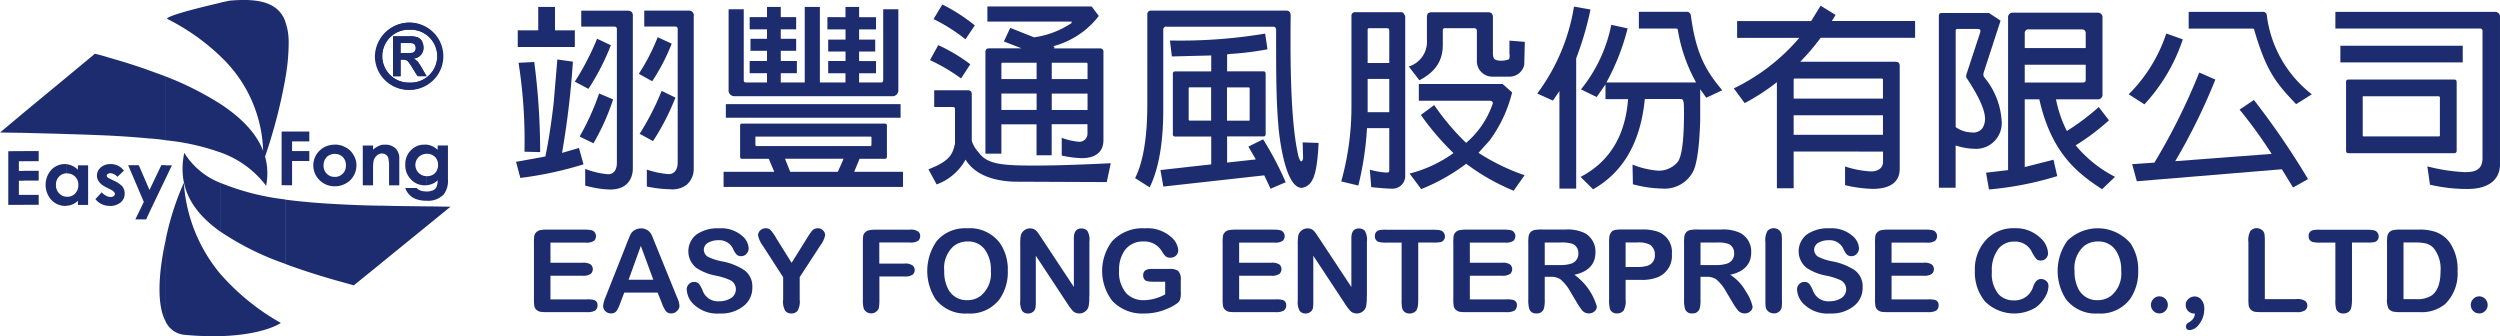 <svg xmlns="http://www.w3.org/2000/svg" width="334.657" height="45" viewBox="0 0 334.657 45">
  <g id="Group_5629" data-name="Group 5629" transform="translate(-863.046 -3420.213)">
    <path id="Path_6339" data-name="Path 6339" d="M932.274,3576.011c.445-2.1.792-4.456,1.106-7.11l.5-5.876,2.081.292a114.817,114.817,0,0,1-1.453,12.216l2.266-.66.607,2.189a48.777,48.777,0,0,1-8.455,1.822l-.575-2.157Zm-.954-16.888v-3.132h2.244v3.132h2.656v2.232h-7.641v-2.232Zm-1.843,16.248a67.044,67.044,0,0,0-.791-11.9l2.1-.109a92.31,92.31,0,0,1,.791,12.065Zm6.742-9.375a36.07,36.07,0,0,0,2.981-5.745l1.843.868a31.668,31.668,0,0,1-3,5.842Zm.64,7.349a33.4,33.4,0,0,0,2.612-5.767l1.875.792a30.129,30.129,0,0,1-2.634,5.874Zm.228-16.855H943.3c.5.022.716.26.683.737v20.411c0,.79-.314,2.8-3.057,2.8a13.884,13.884,0,0,1-3.317-.532v-2.232a10.952,10.952,0,0,0,3.057.715c.813,0,1.16-.628,1.182-1.474v-17.939a.309.309,0,0,0-.347-.347h-4.422v-2.135Zm7.7,8.454a27.24,27.24,0,0,0,2.525-4.9l1.875.868a26.472,26.472,0,0,1-2.612,5.029Zm.108,8.033a35.478,35.478,0,0,0,2.948-5.746l1.843.9a31.56,31.56,0,0,1-3,5.821Zm.628-16.488h5.929a.624.624,0,0,1,.683.737v20.411a2.811,2.811,0,0,1-.976,2.189,3.235,3.235,0,0,1-2.19.575,16.983,16.983,0,0,1-3.111-.369v-2.265a11.926,11.926,0,0,0,2.894.606c.846,0,1.214-.66,1.236-1.473v-17.94c0-.239-.13-.346-.368-.346h-4.108v-2.125Z" transform="translate(3.775 -134.852)" fill="#1c2c6f"/>
    <path id="Path_6340" data-name="Path 6340" d="M960.766,3578.06l-.737-1.736h-3.577c-.184,0-.26-.108-.26-.292v-4.164c0-.184.076-.26.26-.26h19.1c.184,0,.293.076.293.26v4.164a.268.268,0,0,1-.293.292h-3.371l-.716,1.736H978v2.026H953.98v-2.026ZM954.283,3569h23.391v1.821H954.283Zm16.021-4.13h-2.32v-1.636h2.32v-1.269h-2.32v-1.6h2.32v-1.366h-2.428v-1.637H970.3v-1.366h1.821v1.366h2.265v1.637h-2.265v1.366h2.157v1.6h-2.157v1.269h2.265v1.636h-2.265v1.236H975c.238,0,.347-.077.347-.315V3556.3h2.027v10.741a.8.8,0,0,1-.9.9H955.519a.789.789,0,0,1-.867-.9V3556.3h2.027v9.484c0,.238.108.315.314.315h2.8v-1.236h-2.32v-1.636h2.32v-1.365h-2.212v-1.6h2.212v-1.268h-2.32v-1.637h2.32v-1.366h1.842v1.366h2.06v1.637h-2.06v1.268h2.06v1.6h-2.06v1.365h2.157v1.636h-2.157v1.236h3.209V3555.99h2.027V3566.1h3.425v-1.236Zm3.393,8.477H958.316c-.076,0-.109.021-.076.076v1.084l.076.107H973.7l.076-.107v-1.084Zm-10.8,4.716h6.374l.628-1.4.13-.348h-7.826Z" transform="translate(5.927 -134.851)" fill="#1c2c6f"/>
    <path id="Path_6341" data-name="Path 6341" d="M979.28,3578.328c2.656-1.051,3.241-1.842,3.555-3.479V3570.3c0-.206-.076-.315-.26-.315H980.05v-2.243h4.477c.39,0,.553.183.553.552v6.21a3.883,3.883,0,0,0,.9,1.529c1.138,1.637,3.165,1.788,7.642,1.788,2.558,0,5.929-.108,10.059-.314l-.531,2.526-12.455-.054c-3.133-.13-5.322-1.128-6.45-2.949a7.238,7.238,0,0,1-3.869,3.317Zm4.368-12.172a24.916,24.916,0,0,0-4.162-2.45l1.106-2.005a22.948,22.948,0,0,1,4.292,2.56Zm.585-5.236a23.154,23.154,0,0,0-4.271-2.71l1.182-1.951a24.176,24.176,0,0,1,4.347,2.8Zm9.528,11.382h-4.716v3.924h-2.135v-13.594c0-.346.162-.5.477-.5h4.369l-2.374-.922.845-1.822,3.187,1.269a11.971,11.971,0,0,0,5.03-1.919v-.185H987.171v-2.027h13.961l.954,1.268a11.312,11.312,0,0,1-6.114,4.053l.206.109-.108.184h6.135a.434.434,0,0,1,.5.5v11.762c0,1.679-1.16,2.427-2.894,2.427a13.876,13.876,0,0,1-2.689-.348v-2.374a8.612,8.612,0,0,0,2.341.531,1.082,1.082,0,0,0,1.105-1.083v-1.27h-4.791v4.162h-2.027v-4.15Zm0-6.06v-2.189h-4.553a.144.144,0,0,0-.163.162v2.027Zm0,4.131v-2.191h-4.716v2.191Zm2.027-6.32v2.189h4.791v-2.027c0-.109-.054-.162-.184-.162Zm0,4.14v2.19h4.791v-2.19Z" transform="translate(8.05 -135.446)" fill="#1c2c6f"/>
    <path id="Path_6342" data-name="Path 6342" d="M1009.017,3558.585a.4.4,0,0,0-.445.444v10.7c0,4.476-.628,7.957-1.821,10.375l-1.951-1.236c1.084-2.136,1.637-5.453,1.637-9.929V3557a.488.488,0,0,1,.553-.552H1025c.39-.022.628.183.628.682-.021,1.267-.021,2.449-.021,3.609,0,7.111.347,12.194,1.052,15.176.13.445.26.684.368.716.13-.022.238-.162.26-.446l-.055-2.1,2.136.074c-.13,2.58-.39,4.239-.9,5.063a1.815,1.815,0,0,1-1.366.952c-1.875,0-2.764-4.877-3.078-7.825-.347-3.741-.347-7.349-.347-13.3,0-.292-.13-.444-.39-.444h-14.275Zm13.072,19.914L1008.583,3580l-.39-2.211,6.8-.759v-3.728h-4.824a.281.281,0,0,1-.314-.316V3564.9a.281.281,0,0,1,.314-.314h4.824v-2.136l-5.268.132-.26-2.136a68.961,68.961,0,0,0,12.747-.922l.314,2.1a40.012,40.012,0,0,1-5.062.628l-.347.055v2.266h4.845a.281.281,0,0,1,.315.314v8.086a.281.281,0,0,1-.315.314h-4.845v3.5l3.848-.422-1-1.713,1.973-.976a43.055,43.055,0,0,1,3.024,5.745l-2.027.868Zm-7.111-7.328v-4.457h-2.927l-.076.076v4.272l.076.109Zm2.124-4.444v4.454h2.927c.076,0,.108-.022.108-.108v-4.27l-.108-.076Z" transform="translate(10.192 -134.813)" fill="#1c2c6f"/>
    <path id="Path_6343" data-name="Path 6343" d="M1033.707,3572.163a42.067,42.067,0,0,1-1.16,7.684l-2.288-.552a37.164,37.164,0,0,0,1.366-10.243v-11.88a.475.475,0,0,1,.531-.531h6.114c.292,0,.347.13.552.531v21.495a1.7,1.7,0,0,1-1.734,1.6c-.476,0-1.4-.055-2.818-.206l-.184-2.341a10.012,10.012,0,0,0,2.233.39c.206,0,.368-.021.368-.26v-5.69Zm.087-8.715h2.894v-4.423l-.076-.184-.185-.055H1034c-.163,0-.206.076-.206.239Zm0,6.579h2.894v-4.454h-2.894Zm10.352-11.251a.268.268,0,0,0-.293.292v1.952c0,2-.867,3.556-3.133,4.737l-1.42-1.843a3.464,3.464,0,0,0,2.428-3.577v-3.209l.13-.347.347-.13h7.88l.314.13.162.347v5.009c0,.845.315.942.976,1a3.325,3.325,0,0,0,1.105-.163c.206-.054.163-.661.131-.791v-1.735l2.059.164-.076,3.057a2,2,0,0,1-1.951,1.6h-2.233a2.067,2.067,0,0,1-2.157-2.134v-4c-.021-.238-.129-.347-.347-.347h-3.924Zm9.192,21.766a28.879,28.879,0,0,1-6.352-3.611,26.04,26.04,0,0,1-6.027,3.394l-1.55-2.081a17.473,17.473,0,0,0,5.875-2.742,35.651,35.651,0,0,1-4.368-5.106l1.788-1.323a32.214,32.214,0,0,0,4.271,5.063,11.988,11.988,0,0,0,3.576-5.291c0-.292-.259-.368-.531-.347h-9.376v-2.243h11.219l1.269,1.128a18.088,18.088,0,0,1-3.025,6.449l-1.474,1.636a28.246,28.246,0,0,0,6.168,3Z" transform="translate(12.33 -134.797)" fill="#1c2c6f"/>
    <path id="Path_6344" data-name="Path 6344" d="M1057.43,3567.266l-.867,1.268-2.1-.945a26.513,26.513,0,0,0,4.921-11.64l2.211.391a42.761,42.761,0,0,1-1.918,6.535v17.441h-2.243v-13.05Zm2.84,11.48c3.848-2.007,5.984-5.474,6.352-10.407H1063.6v-1.972l-1.181,1.691-2.1-1.029a19.8,19.8,0,0,0,4.054-8.64l2.189.477a30.312,30.312,0,0,1-2.84,7.241h12.01a21.465,21.465,0,0,1-2.45-7.034.2.2,0,0,0-.206-.185h-5.008v-2.245h6.4c.314,0,.531.184.574.576.683,5.137,2.06,7.4,4.185,9.929l-2.136,1-.813-1.138v4.14c-.108,3.794-.477,6.19-1.083,7.113a4.292,4.292,0,0,1-4,2.046,16.227,16.227,0,0,1-3.924-.574l-.054-2.634a11.577,11.577,0,0,0,3.447.814,3.3,3.3,0,0,0,2.655-1.236c.662-1.052.791-3.958.791-6.667,0-1.365-.075-1.691-.422-1.691h-4.824c-.553,5.745-2.872,9.8-6.927,12.087Z" transform="translate(14.361 -134.854)" fill="#1c2c6f"/>
    <path id="Path_6345" data-name="Path 6345" d="M1086.751,3575.362v4.921h-2.244v-14.2l-.628.477a28.838,28.838,0,0,1-3.686,2.32l-1.453-1.973a26.851,26.851,0,0,0,8.769-6.763h-8.325V3557.9h9.907l1.268-2.058,2.005,1.235-.5.813h11.143v2.244h-12.639a28.959,28.959,0,0,1-2.742,3.209h12.748c.39,0,.574.183.574.553v13.776c0,.9-.314,2.689-3.631,2.689a17.74,17.74,0,0,1-3.685-.5v-2.5a13.217,13.217,0,0,0,3.448.663c1.549,0,1.636-1.052,1.636-1.236v-1.42Zm0-7.089h11.956v-2.5c0-.13-.076-.185-.206-.185h-11.587c-.13,0-.162.054-.162.185v2.5Zm0,4.846h11.956v-2.613h-11.956Z" transform="translate(16.399 -134.864)" fill="#1c2c6f"/>
    <path id="Path_6346" data-name="Path 6346" d="M1110.13,3564.516a1.644,1.644,0,0,0-.109.476.658.658,0,0,0,.13.368,10.083,10.083,0,0,1,2.32,5.843,3.441,3.441,0,0,1-3.664,3.718,8.563,8.563,0,0,1-2.5-.445v5.658h-2.244v-23.077l.076-.238.239-.078h6.395l1.551,1.031Zm-.553-5.106a.939.939,0,0,0,.054-.238c0-.292-.26-.292-.477-.292H1106.5l-.131.053-.054.129v12.954a3.809,3.809,0,0,0,2.135.715,1.537,1.537,0,0,0,1.452-.575,2.441,2.441,0,0,0,.346-1.214c0-1.236-.867-3.11-2.525-5.583v-.314Zm17.256,11.7a30.568,30.568,0,0,1-4.455,3.349,16.691,16.691,0,0,0,5.268,4.216l-1.734,1.659c-3.078-2.027-6.742-4.639-8.4-12.032h-1.952v9.062l3.849-.976.5,2.189a43.612,43.612,0,0,1-9.138,1.788l-.39-2.243,2.948-.347v-20.411a.607.607,0,0,1,.683-.662h11.273a.607.607,0,0,1,.683.662v10.221a.624.624,0,0,1-.716.716h-5.507a16.349,16.349,0,0,0,1.453,4.239,31.767,31.767,0,0,0,4.271-3.208Zm-11.272-9.668h8.162v-1.973c0-.346-.184-.532-.574-.532h-7.035a.483.483,0,0,0-.553.532Zm8.162,2.232h-8.163v2.374h7.794c.238,0,.368-.108.368-.347Z" transform="translate(18.524 -134.791)" fill="#1c2c6f"/>
    <path id="Path_6347" data-name="Path 6347" d="M1127.51,3567.635a20.6,20.6,0,0,0,5.029-8.139l2.212.789a23.782,23.782,0,0,1-5.138,8.693Zm20.5,10.036-19.414,1.606-.629-2.287,2.981-.206a83.4,83.4,0,0,0,6.005-12.064l2.158.944a80.394,80.394,0,0,1-5.377,10.926l12.909-.976a61.677,61.677,0,0,0-4.292-5.929l1.919-1.29a105.157,105.157,0,0,1,7.241,10.59l-2.005,1.128Zm-12.465-21.071h9.874a.5.5,0,0,1,.575.445,15.826,15.826,0,0,0,6.027,10.59l-2.1,1.322c-2.8-2.927-3.978-4.477-5.561-9.767-.022-.238-.108-.347-.238-.347h-8.585V3556.6Z" transform="translate(20.492 -134.8)" fill="#1c2c6f"/>
    <path id="Path_6348" data-name="Path 6348" d="M1153.02,3556.6h21.332a.665.665,0,0,1,.716.792v19.6c0,2.08-1.528,3.317-4.346,3.317a21.552,21.552,0,0,1-5.03-.576l-.347-2.449a24.067,24.067,0,0,0,5.008.77c1.16,0,2.374-.162,2.374-1.875V3559.2a.322.322,0,0,0-.368-.368h-19.327V3556.6Zm.683,4.532h16.379v2.232H1153.7Zm15.566,14.036c0,.24-.109.347-.347.347h-14.145c-.206,0-.314-.107-.314-.347v-9.192a.28.28,0,0,1,.314-.313h14.145c.238,0,.347.108.347.313Zm-2.374-7.272H1156.8c-.076,0-.108.021-.108.108v5.137c0,.076.021.13.108.13h10.091a.126.126,0,0,0,.131-.13V3568Z" transform="translate(22.634 -134.799)" fill="#1c2c6f"/>
    <path id="Path_6349" data-name="Path 6349" d="M939.069,3593.646a.818.818,0,0,1-.336.694,2.114,2.114,0,0,1-1.127.195h-5.181a6.324,6.324,0,0,1-1.019-.044,1.2,1.2,0,0,1-.531-.281.9.9,0,0,1-.271-.541,6.36,6.36,0,0,1-.043-1v-7.3a7.136,7.136,0,0,1,.043-1.05.943.943,0,0,1,.271-.478,1,1,0,0,1,.542-.281,4.811,4.811,0,0,1,1.008-.066h5.008c.618,0,1.019.086,1.171.259a.813.813,0,0,1,.26.619.844.844,0,0,1-.26.617,1.824,1.824,0,0,1-1.171.24h-4.661v2.7h4.27a1.726,1.726,0,0,1,1.127.238.85.85,0,0,1,.271.619.881.881,0,0,1-.26.618,1.75,1.75,0,0,1-1.138.259h-4.27v3.166h4.834a3.5,3.5,0,0,1,1.008.086A.684.684,0,0,1,939.069,3593.646Z" transform="translate(3.961 -132.542)" fill="#1c2c6f"/>
    <path id="Path_6350" data-name="Path 6350" d="M949.322,3593.7a.88.88,0,0,1-.3.662,1.016,1.016,0,0,1-.8.358.862.862,0,0,1-.748-.347,4.639,4.639,0,0,1-.531-1.084l-.542-1.354h-4.466l-.531,1.386a4.439,4.439,0,0,1-.509,1.085.875.875,0,0,1-.737.314,1.071,1.071,0,0,1-.77-.314.936.936,0,0,1-.282-.673,3.543,3.543,0,0,1,.3-1.138l2.84-7.175c.26-.661.423-1.052.477-1.171a1.5,1.5,0,0,1,.455-.586,1.759,1.759,0,0,1,.976-.325,1.559,1.559,0,0,1,1.43.844c.022.045.2.456.51,1.237l2.894,7.122A3.227,3.227,0,0,1,949.322,3593.7Zm-3.5-3.489-1.669-4.531-1.637,4.531Z" transform="translate(4.678 -132.555)" fill="#1c2c6f"/>
    <path id="Path_6351" data-name="Path 6351" d="M958.21,3591.222a3.082,3.082,0,0,1-1.117,2.471,4.766,4.766,0,0,1-3.252,1.04,4.542,4.542,0,0,1-3.642-1.387,2.908,2.908,0,0,1-.77-1.864.965.965,0,0,1,.282-.673.928.928,0,0,1,.737-.3.8.8,0,0,1,.661.315,3.951,3.951,0,0,1,.466.887,2.167,2.167,0,0,0,2.179,1.388,2.927,2.927,0,0,0,1.518-.379,1.4,1.4,0,0,0,.737-1.236,1.358,1.358,0,0,0-.813-1.236,8.555,8.555,0,0,0-1.832-.574,7.072,7.072,0,0,1-2.645-1.041,2.853,2.853,0,0,1,.021-4.476,4.964,4.964,0,0,1,3.035-.825,4.285,4.285,0,0,1,3.208,1.128,2.278,2.278,0,0,1,.737,1.561,1.06,1.06,0,0,1-.271.694.928.928,0,0,1-.737.346.861.861,0,0,1-.661-.27,3.315,3.315,0,0,1-.434-.737,2.013,2.013,0,0,0-1.972-1.127,2.642,2.642,0,0,0-1.312.313,1.09,1.09,0,0,0-.618.976,1.132,1.132,0,0,0,.748,1.019,7.023,7.023,0,0,0,1.637.51,8.217,8.217,0,0,1,3.056,1.2A2.671,2.671,0,0,1,958.21,3591.222Z" transform="translate(5.545 -132.556)" fill="#1c2c6f"/>
    <path id="Path_6352" data-name="Path 6352" d="M967.215,3584.273a3.458,3.458,0,0,1-.65,1.366l-2.753,4.227v3.012a2.415,2.415,0,0,1-.315,1.541,1.132,1.132,0,0,1-.8.314,1.114,1.114,0,0,1-.8-.325,2.375,2.375,0,0,1-.3-1.517v-3.013L958.9,3585.7a3.532,3.532,0,0,1-.661-1.41.878.878,0,0,1,.3-.683,1.013,1.013,0,0,1,.737-.282.861.861,0,0,1,.672.282,5.519,5.519,0,0,1,.7,1.008l2.081,3.338,2.081-3.338c.152-.25.347-.552.607-.9a1.013,1.013,0,0,1,.813-.391.963.963,0,0,1,.7.282A.878.878,0,0,1,967.215,3584.273Z" transform="translate(6.284 -132.556)" fill="#1c2c6f"/>
    <path id="Path_6353" data-name="Path 6353" d="M978.854,3584.356a.846.846,0,0,1-.26.618,1.829,1.829,0,0,1-1.171.239h-4.043v2.829h3.327a1.676,1.676,0,0,1,1.149.26.806.806,0,0,1,.26.585.759.759,0,0,1-.3.652,1.876,1.876,0,0,1-1.095.227h-3.328v3.1a5.385,5.385,0,0,1-.087,1.171,1.1,1.1,0,0,1-2.005.042,4.243,4.243,0,0,1-.12-1.213v-7.491a7.084,7.084,0,0,1,.044-1.05.932.932,0,0,1,.271-.477,1,1,0,0,1,.542-.281,4.718,4.718,0,0,1,1.008-.066h4.39a1.724,1.724,0,0,1,1.171.261A.756.756,0,0,1,978.854,3584.356Z" transform="translate(7.371 -132.542)" fill="#1c2c6f"/>
    <path id="Path_6354" data-name="Path 6354" d="M989.915,3589.01a6.309,6.309,0,0,1-1.094,3.794,4.937,4.937,0,0,1-4.271,1.929,5.015,5.015,0,0,1-4.3-1.907,6.956,6.956,0,0,1,.173-7.816,4.966,4.966,0,0,1,4.043-1.68,5.017,5.017,0,0,1,4.412,2.006A6.212,6.212,0,0,1,989.915,3589.01Zm-2.265.012a4.611,4.611,0,0,0-.748-2.764,2.718,2.718,0,0,0-2.363-1.161,2.911,2.911,0,0,0-1.886.63,3.925,3.925,0,0,0-1.247,3.3,5.028,5.028,0,0,0,.531,2.449,2.765,2.765,0,0,0,2.569,1.474,2.9,2.9,0,0,0,1.832-.617A3.884,3.884,0,0,0,987.65,3589.022Z" transform="translate(8.038 -132.556)" fill="#1c2c6f"/>
    <path id="Path_6355" data-name="Path 6355" d="M999.855,3592.456a5.945,5.945,0,0,1-.108,1.42,1.3,1.3,0,0,1-2.027.574,6.381,6.381,0,0,1-.824-1.084L992.7,3587V3593a7.613,7.613,0,0,1-.032.9.9.9,0,0,1-.228.51,1.065,1.065,0,0,1-.77.325,1,1,0,0,1-.78-.325,2.348,2.348,0,0,1-.271-1.411v-7.446a7.032,7.032,0,0,1,.065-1.236,1.206,1.206,0,0,1,.39-.651,1.264,1.264,0,0,1,.878-.325,1.165,1.165,0,0,1,.932.455c.087.1.293.4.618.89l4.292,6.5v-6.55c0-.866.347-1.289,1.041-1.289a1.073,1.073,0,0,1,.769.325,2.312,2.312,0,0,1,.271,1.431v7.349Z" transform="translate(9.002 -132.555)" fill="#1c2c6f"/>
    <path id="Path_6356" data-name="Path 6356" d="M1011.266,3591.871a3.4,3.4,0,0,1-.076.891,1.025,1.025,0,0,1-.314.53,6.271,6.271,0,0,1-1.637.89,7.489,7.489,0,0,1-2.829.552,5.527,5.527,0,0,1-4.314-1.679,6.591,6.591,0,0,1-.043-7.977,5.572,5.572,0,0,1,4.422-1.747,4.784,4.784,0,0,1,3.631,1.291,2.532,2.532,0,0,1,.813,1.668.983.983,0,0,1-.3.694,1.071,1.071,0,0,1-.77.281.992.992,0,0,1-.65-.206,4.119,4.119,0,0,1-.5-.693,2.674,2.674,0,0,0-2.406-1.269,2.954,2.954,0,0,0-2.547,1.2,4.4,4.4,0,0,0-.748,2.635,4.311,4.311,0,0,0,1.008,3.142,3.173,3.173,0,0,0,2.331.879,6.066,6.066,0,0,0,2.829-.781v-1.69h-1.517c-.65,0-1.052-.076-1.2-.239a.866.866,0,0,1-.228-.617c0-.576.369-.857,1.095-.857h2.417a1.88,1.88,0,0,1,1.2.281,1.682,1.682,0,0,1,.325,1.215v1.6Z" transform="translate(9.851 -132.556)" fill="#1c2c6f"/>
    <path id="Path_6357" data-name="Path 6357" d="M1024.119,3593.646a.818.818,0,0,1-.336.694,2.115,2.115,0,0,1-1.127.195h-5.181a6.329,6.329,0,0,1-1.019-.044,1.2,1.2,0,0,1-.531-.281.9.9,0,0,1-.271-.541,6.314,6.314,0,0,1-.043-1v-7.3a7.084,7.084,0,0,1,.043-1.05.938.938,0,0,1,.271-.478,1,1,0,0,1,.542-.281,4.819,4.819,0,0,1,1.008-.066h5.008c.617,0,1.019.086,1.17.259a.813.813,0,0,1,.26.619.844.844,0,0,1-.26.617,1.823,1.823,0,0,1-1.17.24h-4.661v2.7h4.271a1.728,1.728,0,0,1,1.127.238.851.851,0,0,1,.271.619.881.881,0,0,1-.26.618,1.749,1.749,0,0,1-1.138.259h-4.271v3.166h4.835a3.5,3.5,0,0,1,1.008.086A.683.683,0,0,1,1024.119,3593.646Z" transform="translate(11.1 -132.542)" fill="#1c2c6f"/>
    <path id="Path_6358" data-name="Path 6358" d="M1034.125,3592.456a5.938,5.938,0,0,1-.109,1.42,1.3,1.3,0,0,1-2.027.574,6.366,6.366,0,0,1-.824-1.084l-4.195-6.364V3593a7.542,7.542,0,0,1-.032.9.892.892,0,0,1-.228.51,1.064,1.064,0,0,1-.769.325,1,1,0,0,1-.781-.325,2.349,2.349,0,0,1-.271-1.411v-7.446a7.017,7.017,0,0,1,.065-1.236,1.209,1.209,0,0,1,.39-.651,1.264,1.264,0,0,1,.878-.325,1.165,1.165,0,0,1,.932.455c.087.1.293.4.617.89l4.293,6.5v-6.55c0-.866.346-1.289,1.041-1.289a1.073,1.073,0,0,1,.769.325,2.309,2.309,0,0,1,.271,1.431v7.349Z" transform="translate(11.879 -132.555)" fill="#1c2c6f"/>
    <path id="Path_6359" data-name="Path 6359" d="M1043.785,3584.356a.737.737,0,0,1-.553.8,4.284,4.284,0,0,1-1,.066h-2.016v7.642c0,.824-.109,1.333-.336,1.538a1.129,1.129,0,0,1-.769.316,1,1,0,0,1-1-.553,4.268,4.268,0,0,1-.119-1.29v-7.642h-2.027a4.186,4.186,0,0,1-1.019-.086.746.746,0,0,1-.531-.77.764.764,0,0,1,.477-.781,3.471,3.471,0,0,1,1.073-.087h6.254c.7,0,1.128.076,1.268.239A.827.827,0,0,1,1043.785,3584.356Z" transform="translate(12.679 -132.542)" fill="#1c2c6f"/>
    <path id="Path_6360" data-name="Path 6360" d="M1052.609,3593.646a.818.818,0,0,1-.336.694,2.114,2.114,0,0,1-1.127.195h-5.181a6.328,6.328,0,0,1-1.019-.044,1.207,1.207,0,0,1-.531-.281.9.9,0,0,1-.271-.541,6.386,6.386,0,0,1-.043-1v-7.3a7.166,7.166,0,0,1,.043-1.05.945.945,0,0,1,.271-.478,1.01,1.01,0,0,1,.542-.281,4.819,4.819,0,0,1,1.008-.066h5.008c.618,0,1.019.086,1.171.259a.814.814,0,0,1,.26.619.845.845,0,0,1-.26.617,1.824,1.824,0,0,1-1.171.24h-4.66v2.7h4.27a1.728,1.728,0,0,1,1.128.238.85.85,0,0,1,.271.619.88.88,0,0,1-.26.618,1.752,1.752,0,0,1-1.139.259h-4.27v3.166h4.834a3.5,3.5,0,0,1,1.008.086A.683.683,0,0,1,1052.609,3593.646Z" transform="translate(13.491 -132.542)" fill="#1c2c6f"/>
    <path id="Path_6361" data-name="Path 6361" d="M1062.531,3593.819a.808.808,0,0,1-.3.609,1.1,1.1,0,0,1-.8.281,1.149,1.149,0,0,1-.846-.39,7.649,7.649,0,0,1-.7-1.019l-.9-1.508a5.665,5.665,0,0,0-1.355-1.669,2.293,2.293,0,0,0-1.268-.314h-.8v3.057a4.2,4.2,0,0,1-.12,1.215.951.951,0,0,1-1.008.628.9.9,0,0,1-.944-.606,4.151,4.151,0,0,1-.13-1.246v-7.49a6.19,6.19,0,0,1,.044-1,1,1,0,0,1,.271-.542.979.979,0,0,1,.553-.282,5.114,5.114,0,0,1,1-.064h3.132a5.311,5.311,0,0,1,2.547.476,2.8,2.8,0,0,1,1.442,2.569c0,1.6-.943,2.613-2.818,3.013a7.98,7.98,0,0,1,3.013,4.28Zm-2.471-7.153a1.327,1.327,0,0,0-.726-1.247,4.382,4.382,0,0,0-1.68-.195h-2.092v3.014h2.005a4.68,4.68,0,0,0,1.561-.2A1.371,1.371,0,0,0,1060.06,3586.667Z" transform="translate(14.268 -132.544)" fill="#1c2c6f"/>
    <path id="Path_6362" data-name="Path 6362" d="M1071.74,3586.753a3.066,3.066,0,0,1-1.886,3.111,5.644,5.644,0,0,1-2.223.358h-2.081v2.634a2.521,2.521,0,0,1-.271,1.473,1.073,1.073,0,0,1-.846.38.94.94,0,0,1-.964-.542,4.106,4.106,0,0,1-.13-1.31v-7.49a6.4,6.4,0,0,1,.044-1,1.307,1.307,0,0,1,.314-.607c.174-.2.575-.282,1.214-.282h2.71a6.215,6.215,0,0,1,2.254.3A2.869,2.869,0,0,1,1071.74,3586.753Zm-2.276.108a1.507,1.507,0,0,0-.737-1.387,3.4,3.4,0,0,0-1.637-.261h-1.539v3.284h1.539a4.431,4.431,0,0,0,1.441-.183A1.419,1.419,0,0,0,1069.464,3586.861Z" transform="translate(15.106 -132.544)" fill="#1c2c6f"/>
    <path id="Path_6363" data-name="Path 6363" d="M1081.771,3593.819a.808.808,0,0,1-.3.609,1.1,1.1,0,0,1-.8.281,1.147,1.147,0,0,1-.846-.39,7.6,7.6,0,0,1-.705-1.019l-.9-1.508a5.67,5.67,0,0,0-1.355-1.669,2.294,2.294,0,0,0-1.268-.314h-.8v3.057a4.212,4.212,0,0,1-.119,1.215.952.952,0,0,1-1.008.628.9.9,0,0,1-.943-.606,4.152,4.152,0,0,1-.13-1.246v-7.49a6.135,6.135,0,0,1,.044-1,1,1,0,0,1,.271-.542.978.978,0,0,1,.553-.282,5.115,5.115,0,0,1,1-.064h3.132a5.314,5.314,0,0,1,2.547.476,2.8,2.8,0,0,1,1.441,2.569c0,1.6-.943,2.613-2.818,3.013a6.052,6.052,0,0,1,2.092,2.223A5.812,5.812,0,0,1,1081.771,3593.819Zm-2.471-7.153a1.326,1.326,0,0,0-.726-1.247,4.382,4.382,0,0,0-1.68-.195H1074.8v3.014h2.005a4.679,4.679,0,0,0,1.561-.2A1.371,1.371,0,0,0,1079.3,3586.667Z" transform="translate(15.883 -132.544)" fill="#1c2c6f"/>
    <path id="Path_6364" data-name="Path 6364" d="M1084.862,3592.881a8.038,8.038,0,0,1-.032.941.938.938,0,0,1-.238.553,1.049,1.049,0,0,1-.813.347,1.225,1.225,0,0,1-.845-.347.945.945,0,0,1-.26-.553,8.489,8.489,0,0,1-.033-.941v-7.708a2.5,2.5,0,0,1,.282-1.5,1.146,1.146,0,0,1,.824-.357,1.118,1.118,0,0,1,.813.346.987.987,0,0,1,.26.575,8.051,8.051,0,0,1,.032.932v7.708Z" transform="translate(16.726 -132.557)" fill="#1c2c6f"/>
    <path id="Path_6365" data-name="Path 6365" d="M1095.33,3591.222a3.082,3.082,0,0,1-1.116,2.471,4.768,4.768,0,0,1-3.252,1.04,4.543,4.543,0,0,1-3.642-1.387,2.907,2.907,0,0,1-.77-1.864.965.965,0,0,1,.282-.673.929.929,0,0,1,.737-.3.8.8,0,0,1,.661.315,3.97,3.97,0,0,1,.466.887,2.166,2.166,0,0,0,2.179,1.388,2.925,2.925,0,0,0,1.517-.379,1.4,1.4,0,0,0,.737-1.236,1.358,1.358,0,0,0-.813-1.236,8.559,8.559,0,0,0-1.832-.574,7.072,7.072,0,0,1-2.645-1.041,2.852,2.852,0,0,1,.022-4.476,4.963,4.963,0,0,1,3.035-.825,4.284,4.284,0,0,1,3.208,1.128,2.278,2.278,0,0,1,.737,1.561,1.059,1.059,0,0,1-.271.694.928.928,0,0,1-.737.346.861.861,0,0,1-.661-.27,3.311,3.311,0,0,1-.434-.737,2.014,2.014,0,0,0-1.972-1.127,2.641,2.641,0,0,0-1.312.313,1.091,1.091,0,0,0-.618.976,1.132,1.132,0,0,0,.748,1.019,7.027,7.027,0,0,0,1.637.51,8.222,8.222,0,0,1,3.057,1.2A2.672,2.672,0,0,1,1095.33,3591.222Z" transform="translate(17.054 -132.556)" fill="#1c2c6f"/>
    <path id="Path_6366" data-name="Path 6366" d="M1104.689,3593.646a.818.818,0,0,1-.336.694,2.115,2.115,0,0,1-1.127.195h-5.181a6.311,6.311,0,0,1-1.018-.044,1.2,1.2,0,0,1-.531-.281.9.9,0,0,1-.271-.541,6.321,6.321,0,0,1-.044-1v-7.3a7.092,7.092,0,0,1,.044-1.05.935.935,0,0,1,.271-.478,1.007,1.007,0,0,1,.542-.281,4.807,4.807,0,0,1,1.008-.066h5.008c.618,0,1.019.086,1.171.259a.813.813,0,0,1,.26.619.844.844,0,0,1-.26.617,1.824,1.824,0,0,1-1.171.24h-4.661v2.7h4.271a1.727,1.727,0,0,1,1.127.238.85.85,0,0,1,.271.619.881.881,0,0,1-.26.618,1.751,1.751,0,0,1-1.138.259h-4.271v3.166h4.835a3.5,3.5,0,0,1,1.008.086A.684.684,0,0,1,1104.689,3593.646Z" transform="translate(17.863 -132.542)" fill="#1c2c6f"/>
    <path id="Path_6367" data-name="Path 6367" d="M1118.363,3591.059a2.955,2.955,0,0,1-.434,1.443,4.423,4.423,0,0,1-1.279,1.431,5.546,5.546,0,0,1-6.785-.813,6.1,6.1,0,0,1-1.355-4.076,5.763,5.763,0,0,1,1.507-4.172,4.95,4.95,0,0,1,3.794-1.55,4.726,4.726,0,0,1,3.447,1.278,2.971,2.971,0,0,1,1.051,2.082.989.989,0,0,1-.228.617.915.915,0,0,1-.748.347.818.818,0,0,1-.65-.27,5.875,5.875,0,0,1-.553-.9,2.463,2.463,0,0,0-2.331-1.365,2.629,2.629,0,0,0-2.124.953,4.669,4.669,0,0,0-.889,3.09,4.236,4.236,0,0,0,.943,3.058,2.728,2.728,0,0,0,2,.768,2.564,2.564,0,0,0,2.6-1.885q.358-.977,1.041-.976a1.045,1.045,0,0,1,.693.26A.858.858,0,0,1,1118.363,3591.059Z" transform="translate(18.898 -132.558)" fill="#1c2c6f"/>
    <path id="Path_6368" data-name="Path 6368" d="M1129.515,3589.01a6.308,6.308,0,0,1-1.095,3.794,4.936,4.936,0,0,1-4.271,1.929,5.015,5.015,0,0,1-4.3-1.907,6.958,6.958,0,0,1,.173-7.816,5.783,5.783,0,0,1,8.455.325A6.21,6.21,0,0,1,1129.515,3589.01Zm-2.276.012a4.612,4.612,0,0,0-.748-2.764,2.718,2.718,0,0,0-2.363-1.161,2.912,2.912,0,0,0-1.886.63,3.926,3.926,0,0,0-1.247,3.3,5.025,5.025,0,0,0,.531,2.449,2.765,2.765,0,0,0,2.569,1.474,2.9,2.9,0,0,0,1.832-.617A3.854,3.854,0,0,0,1127.239,3589.022Z" transform="translate(19.756 -132.556)" fill="#1c2c6f"/>
    <path id="Path_6369" data-name="Path 6369" d="M1132.516,3592.878a1.081,1.081,0,0,1-.347.813,1.063,1.063,0,0,1-.78.327,1.122,1.122,0,0,1-.824-.349,1.139,1.139,0,0,1,.032-1.6,1.073,1.073,0,0,1,.8-.335,1.13,1.13,0,0,1,.8.347A1.152,1.152,0,0,1,1132.516,3592.878Z" transform="translate(20.723 -131.85)" fill="#1c2c6f"/>
    <path id="Path_6330" data-name="Path 6330" d="M1137.032,3593.429a3.2,3.2,0,0,1-.7,2.05,1.726,1.726,0,0,1-1.235.77c-.347,0-.51-.162-.51-.477a.553.553,0,0,1,.3-.5,2.973,2.973,0,0,0,.531-.391,1.31,1.31,0,0,0,.357-.846,1.182,1.182,0,0,1-.877-.313,1.11,1.11,0,0,1-.347-.825,1.039,1.039,0,0,1,.358-.814,1.214,1.214,0,0,1,.824-.335,1.142,1.142,0,0,1,.889.4A1.85,1.85,0,0,1,1137.032,3593.429Z" transform="translate(21.083 -131.85)" fill="#1c2c6f"/>
    <path id="Path_6370" data-name="Path 6370" d="M1150.181,3593.661a.842.842,0,0,1-.26.617,1.927,1.927,0,0,1-1.268.273h-4.488a6.324,6.324,0,0,1-1.019-.044,1.208,1.208,0,0,1-.531-.283.938.938,0,0,1-.282-.541,6.368,6.368,0,0,1-.043-1v-7.511a2.482,2.482,0,0,1,.282-1.5,1.141,1.141,0,0,1,.824-.358,1.2,1.2,0,0,1,.823.346.915.915,0,0,1,.238.576,7.506,7.506,0,0,1,.033.931v7.643h4.152a1.973,1.973,0,0,1,1.235.238A.787.787,0,0,1,1150.181,3593.661Z" transform="translate(21.733 -132.558)" fill="#1c2c6f"/>
    <path id="Path_6371" data-name="Path 6371" d="M1159.1,3584.356a.737.737,0,0,1-.553.8,4.283,4.283,0,0,1-1,.066h-2.016v7.642c0,.824-.108,1.333-.336,1.538a1.13,1.13,0,0,1-.769.316,1,1,0,0,1-1-.553,4.271,4.271,0,0,1-.119-1.29v-7.642h-2.027a4.181,4.181,0,0,1-1.019-.086.746.746,0,0,1-.531-.77.764.764,0,0,1,.477-.781,3.467,3.467,0,0,1,1.073-.087h6.255c.7,0,1.127.076,1.268.239A.826.826,0,0,1,1159.1,3584.356Z" transform="translate(22.358 -132.542)" fill="#1c2c6f"/>
    <path id="Path_6372" data-name="Path 6372" d="M1168.851,3589.04a5.662,5.662,0,0,1-1.658,4.412,4.924,4.924,0,0,1-3.447,1.084h-2.471a5.356,5.356,0,0,1-1.041-.065,1.247,1.247,0,0,1-.618-.39,2.776,2.776,0,0,1-.206-1.41v-7.294a6.3,6.3,0,0,1,.043-1,1,1,0,0,1,.271-.542.97.97,0,0,1,.574-.282,4.619,4.619,0,0,1,.976-.065h2.417a6.628,6.628,0,0,1,2.049.261,3.938,3.938,0,0,1,2.124,1.561A6.268,6.268,0,0,1,1168.851,3589.04Zm-2.276-.032a4.381,4.381,0,0,0-.943-3.057,2.2,2.2,0,0,0-.932-.584,6.2,6.2,0,0,0-1.583-.151h-1.5v7.587h1.713a3.49,3.49,0,0,0,2.027-.478C1166.174,3591.761,1166.575,3590.656,1166.575,3589.008Z" transform="translate(23.17 -132.543)" fill="#1c2c6f"/>
    <path id="Path_6373" data-name="Path 6373" d="M1172.015,3592.878a1.081,1.081,0,0,1-.346.813,1.063,1.063,0,0,1-.781.327,1.122,1.122,0,0,1-.824-.349,1.139,1.139,0,0,1,.032-1.6,1.073,1.073,0,0,1,.8-.335,1.13,1.13,0,0,1,.8.347A1.2,1.2,0,0,1,1172.015,3592.878Z" transform="translate(24.038 -131.85)" fill="#1c2c6f"/>
    <path id="Path_6406" data-name="Path 6406" d="M913.16,3564.963v-5.344h2.114a3.106,3.106,0,0,1,1.16.141,1.186,1.186,0,0,1,.585.5,1.844,1.844,0,0,1,.217.855,1.42,1.42,0,0,1-.336.975,1.4,1.4,0,0,1-.976.5,3.01,3.01,0,0,1,.553.444,8.194,8.194,0,0,1,.564.879l.607,1.041h-1.2l-.726-1.159a7.476,7.476,0,0,0-.531-.792.828.828,0,0,0-.314-.217,1.8,1.8,0,0,0-.5-.053h-.206v2.222H913.16Zm1-3.1h.748a5.161,5.161,0,0,0,.9-.043.558.558,0,0,0,.282-.239.646.646,0,0,0,.1-.412.817.817,0,0,0-.119-.423.593.593,0,0,0-.39-.206c-.087-.011-.325-.022-.726-.022h-.792Z" transform="translate(2.5 -134.546)" fill="#1c2c6f" fill-rule="evenodd"/>
    <path id="Path_6407" data-name="Path 6407" d="M915.187,3559.62h.087a3.106,3.106,0,0,1,1.16.141,1.187,1.187,0,0,1,.585.5,1.847,1.847,0,0,1,.217.855,1.42,1.42,0,0,1-.336.975,1.4,1.4,0,0,1-.976.5,3.024,3.024,0,0,1,.553.444,8.206,8.206,0,0,1,.564.879l.607,1.041h-1.2l-.726-1.159a6.523,6.523,0,0,0-.531-.792v-1.149a2.635,2.635,0,0,0,.629-.043.554.554,0,0,0,.282-.239.65.65,0,0,0,.1-.412.81.81,0,0,0-.119-.422.6.6,0,0,0-.391-.207,3.651,3.651,0,0,0-.5-.021v-.889Zm-2.027,5.344v-5.344h2.027v.9h-1.019v1.344h1.019v1.149h0a.81.81,0,0,0-.314-.216,1.751,1.751,0,0,0-.5-.055h-.206v2.223H913.16Z" transform="translate(2.5 -134.546)" fill="#1c2c6f" fill-rule="evenodd"/>
    <path id="Path_6383" data-name="Path 6383" d="M915.581,3557.931a4.5,4.5,0,1,1-4.661,4.5,4.6,4.6,0,0,1,4.661-4.5Zm.011.943a3.547,3.547,0,1,1,0,7.089,3.547,3.547,0,1,1,0-7.089Z" transform="translate(2.312 -134.689)" fill="#1c2c6f" fill-rule="evenodd"/>
    <path id="Path_6384" data-name="Path 6384" d="M915.581,3557.931a4.5,4.5,0,1,1,0,9h0v-.964h.011a3.547,3.547,0,1,0,0-7.09h-.011v-.942Zm0,9a4.5,4.5,0,1,1,0-9v.943a3.547,3.547,0,1,0,0,7.088Z" transform="translate(2.312 -134.689)" fill="#1c2c6f" fill-rule="evenodd"/>
    <path id="Path_6338" data-name="Path 6338" d="M921.765,3585.383v-2.623c1.073.01,2.135.032,3.165.043l-3.165,2.58Zm0-3.372v-1.234a2.356,2.356,0,0,0,.813-.163.964.964,0,0,0,.466-.434,2.025,2.025,0,0,0,.152-.91,1.952,1.952,0,0,1-.77.5,3.13,3.13,0,0,1-.661.164v-1.215h.022a1.5,1.5,0,0,0,1.062-.4,1.549,1.549,0,0,0,.412-1.106,1.45,1.45,0,0,0-.412-1.072,1.52,1.52,0,0,0-1.084-.422V3574.5a3.868,3.868,0,0,1,.586.14,3.081,3.081,0,0,1,.856.553v-.586h1.377v4.553a3.011,3.011,0,0,1-.553,1.984A2.864,2.864,0,0,1,921.765,3582.011Zm0-7.511v1.225a1.572,1.572,0,0,0-1.095.422,1.5,1.5,0,0,0,1.084,2.568v1.216a1.948,1.948,0,0,1-.238.01,2.475,2.475,0,0,1-1.875-.781,2.654,2.654,0,0,1-.769-1.963,2.591,2.591,0,0,1,.823-2.015,2.43,2.43,0,0,1,1.745-.683,1.641,1.641,0,0,1,.325,0Zm0,6.277v1.234h-.032a4.371,4.371,0,0,1-1.355-.2,2.373,2.373,0,0,1-1.506-1.506H920.4a1.2,1.2,0,0,0,.509.336,2.1,2.1,0,0,0,.77.119l.087.011Zm0,1.983v2.623l-6.135,4.986v-7.707c2.081.065,4.14.075,6.135.1Zm-6.135-7.068v-1.15a3.553,3.553,0,0,1,.575-.042,1.9,1.9,0,0,1,1.388.531,1.819,1.819,0,0,1,.477,1.377v3.533H916.7v-2.33a5.229,5.229,0,0,0-.087-1.268.817.817,0,0,0-.3-.478.9.9,0,0,0-.542-.173Zm0-1.15v1.15a.972.972,0,0,0-.585.283,1.306,1.306,0,0,0-.422.747,5.391,5.391,0,0,0-.065,1.063v2.156h-1.376v-5.323h1.376v.554a2.882,2.882,0,0,1,.856-.542,1.22,1.22,0,0,0,.217-.089Zm0,8.131v7.706l-3.642,2.949c-.878-.239-1.713-.477-2.547-.705v-10.177c2.049.118,4.13.195,6.189.227Zm-6.189-2.6v-1.258a1.412,1.412,0,0,0,1.062-.434,1.453,1.453,0,0,0,.423-1.106,1.534,1.534,0,0,0-.412-1.116,1.5,1.5,0,0,0-1.073-.422v-1.246a2.921,2.921,0,0,1,1.442.368,2.506,2.506,0,0,1,1.062,1.031,2.554,2.554,0,0,1,.39,1.386,2.768,2.768,0,0,1-.39,1.41,2.568,2.568,0,0,1-1.051,1.018A2.949,2.949,0,0,1,909.441,3580.072Zm-6.655-14.266a27.943,27.943,0,0,0,.477-4.942,8.321,8.321,0,0,0-.477-2.915v7.857Zm6.655,8.683v1.247h-.011a1.51,1.51,0,0,0-1.073.421,1.54,1.54,0,0,0-.423,1.117,1.462,1.462,0,0,0,.423,1.106,1.435,1.435,0,0,0,1.073.433h.011v1.258h-.021a2.818,2.818,0,0,1-2.016-.813,2.747,2.747,0,0,1,.1-4.054,2.831,2.831,0,0,1,1.908-.7h.032Zm0,7.956v10.177c-2.439-.7-4.661-1.419-6.667-2.168v-8.606c2.136.292,4.38.467,6.667.6Zm-6.655-2.514v-7.188h3.241v1.322h-2.309v1.291h2.309v1.333h-2.309v3.242Zm-8.7-17.29a18.055,18.055,0,0,1,5.756,12.671c-.9-2.32-2.873-4.4-5.756-6.287v6.5a13.115,13.115,0,0,1,6.157,4.478,8.472,8.472,0,0,0-.141-3.914,70.007,70.007,0,0,0,2.688-10.287v-7.857c-.867-2.245-3.089-3.134-7.512-2.711-.412.1-.813.174-1.182.261v7.142Zm8.7,10.1v7.188h-.466v-7.188Zm0,9.094v8.608a37.243,37.243,0,0,1-8.693-4.325V3579.6a32.961,32.961,0,0,0,8.693,2.232Zm-8.7,18.3v-8.368a30.873,30.873,0,0,0,8.13,6.6S900,3599.961,894.082,3600.135Zm-7.057-42.458a29.284,29.284,0,0,1,7.067,4.965v-7.132c-8.054,1.874-7.067,2.167-7.067,2.167Zm7.057,11.349a42.059,42.059,0,0,0-7.284-3.653v8.54a30.725,30.725,0,0,1,7.284,1.616v-6.5Zm0,10.579v6.515c-4.065-2.894-5.669-6.276-4.8-10.526a9.97,9.97,0,0,0,4.8,4.011Zm0,12.162a21.169,21.169,0,0,1-4.856-12.162,36.522,36.522,0,0,0-2.428,7.6V3598.2a3.1,3.1,0,0,0,2.645,1.766,39.5,39.5,0,0,0,4.639.163v-8.357ZM886.808,3579v-1.734h.824Zm0-13.624c-.683-.261-1.387-.51-2.1-.77v9.072c.726.043,1.42.13,2.1.228v-8.531Zm0,11.878v1.737l-2.1,4.377v-2.959l1.507-3.164h.6Zm0,9.952V3598.2C885.486,3595.766,885.919,3591.247,886.808,3587.2Zm-2.1-22.6c-1.669-.608-3.469-1.182-5.355-1.713v10.4c1.951.1,3.729.228,5.355.39V3564.6Zm0,15.815v2.959l-.531,1.127h-1.442l1.138-2.342-2.092-4.911h1.42l1.431,3.318.076-.151Zm-5.355,2.287v-1.2h.033a.679.679,0,0,0,.444-.119.341.341,0,0,0,.173-.281c0-.206-.2-.412-.607-.619l-.043-.021v-1.4l.043.022.509.259a3.24,3.24,0,0,1,1.106.76,1.572,1.572,0,0,1,.3.932,1.5,1.5,0,0,1-.531,1.183,2.259,2.259,0,0,1-1.431.488Zm0-4.39v-1.225h.033a2.485,2.485,0,0,1,1.019.217,2.188,2.188,0,0,1,.8.672l-.867.824a1.42,1.42,0,0,0-.943-.489Zm0-15.425c-.661-.206-1.323-.4-2.027-.563l-3.75,3.11v7.642c2.081.053,3.989.13,5.777.206v-10.4Zm0,14.21v1.225a.421.421,0,0,0-.314.1.251.251,0,0,0-.13.238.242.242,0,0,0,.087.184.913.913,0,0,0,.358.217v1.4l-.423-.207c-.889-.421-1.333-.964-1.333-1.6a1.445,1.445,0,0,1,.5-1.1,1.821,1.821,0,0,1,1.257-.455Zm0,4.39v1.2h-.033a2.385,2.385,0,0,1-1.93-.9l.846-.911a1.764,1.764,0,0,0,.574.445,1.052,1.052,0,0,0,.542.163Zm-5.777,1.181v-1.2h.022a1.378,1.378,0,0,0,1.084-.444,1.537,1.537,0,0,0,.422-1.137,1.468,1.468,0,0,0-1.517-1.54h-.022v-1.235a2.931,2.931,0,0,1,.672.184,2.78,2.78,0,0,1,.813.552v-.586h1.366v5.3h-1.366v-.553a2.448,2.448,0,0,1-.813.521A1.987,1.987,0,0,1,873.573,3582.673Zm0-17.235-5.81,4.8v2.677c2.07.064,4,.1,5.81.162v-7.641Zm0,11.663v1.235a1.38,1.38,0,0,0-1.052.445,1.514,1.514,0,0,0-.412,1.106,1.553,1.553,0,0,0,.423,1.137,1.408,1.408,0,0,0,1.041.444v1.2a.785.785,0,0,1-.217.034,2.585,2.585,0,0,1-1.854-.792,3.023,3.023,0,0,1-.022-4.031,2.47,2.47,0,0,1,1.832-.781Zm-5.81,5.452v-1.333H869.8v1.333Zm0-3.241V3578H869.8v1.311Zm0-2.6v-1.355H869.8v1.355Zm0-6.471-3.143,2.634c1.073.01,2.124.033,3.143.043v-2.677Zm0,5.127v1.354h-.618v1.29h.618v1.312h-.618v1.9h.618v1.333h-2.038v-7.186Z" transform="translate(-1.574 -134.923)" fill="#1c2c6f" fill-rule="evenodd"/>
  </g>
</svg>

